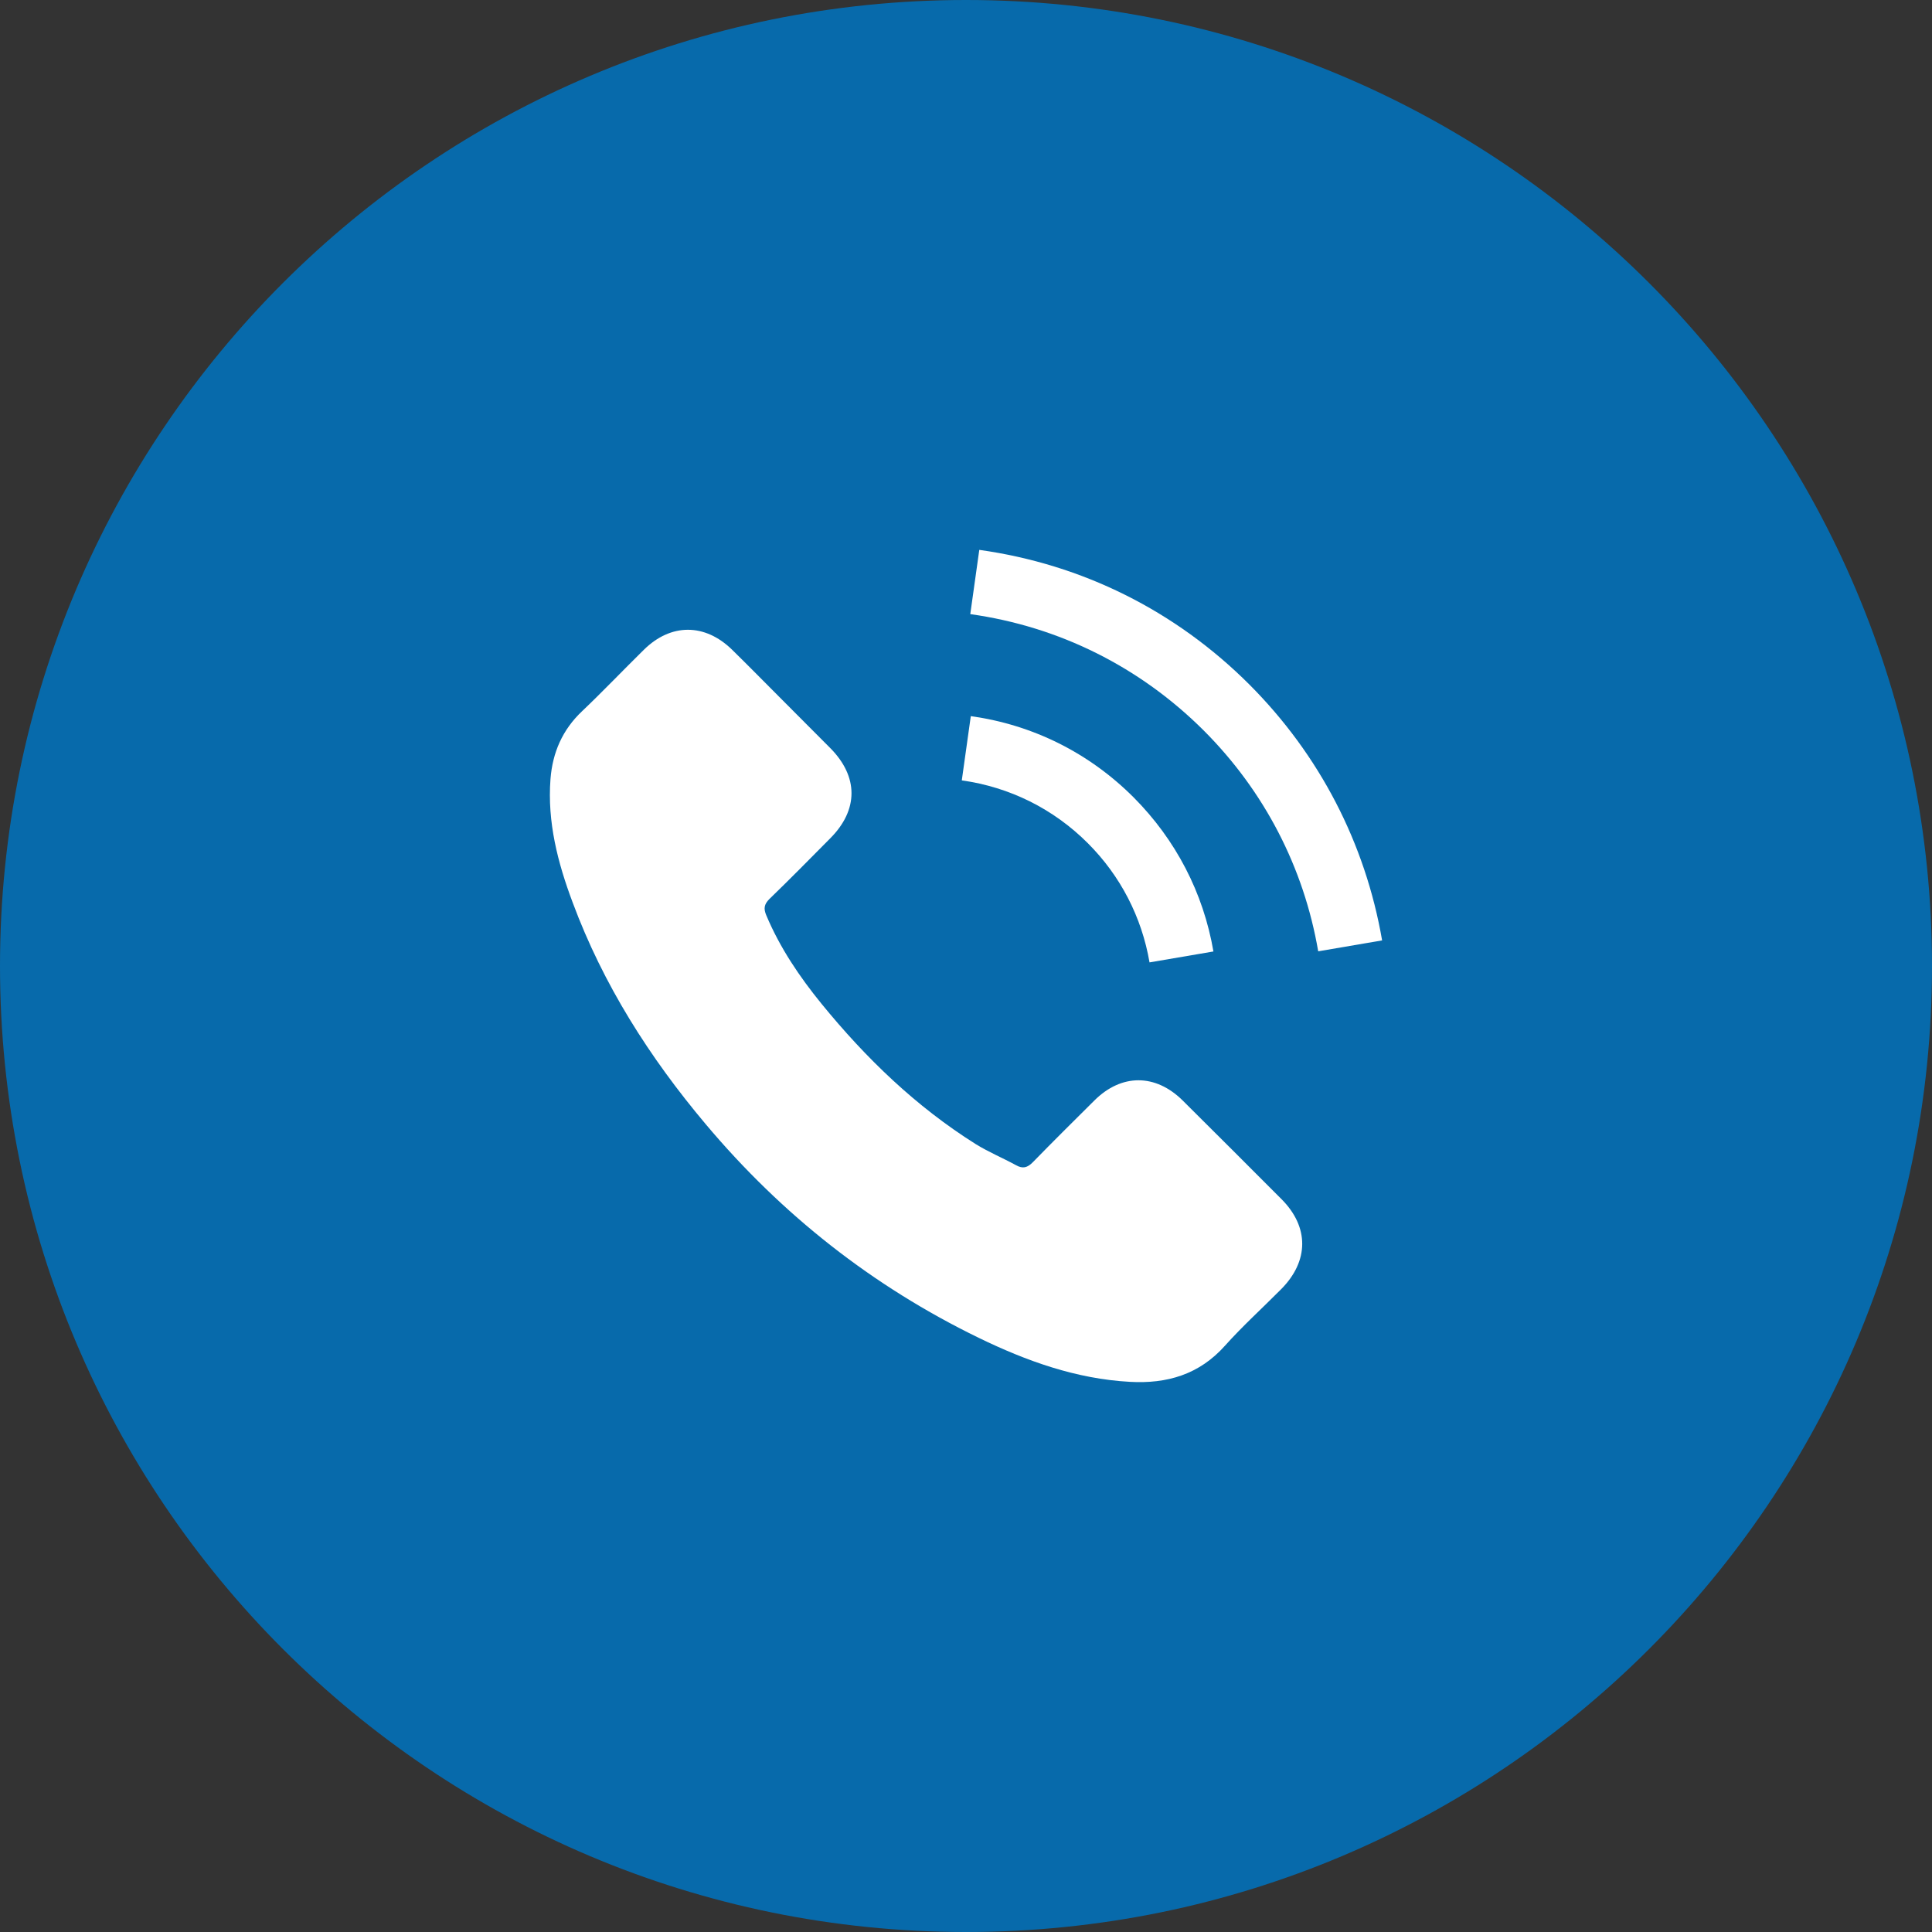 <svg width="130" height="130" viewBox="0 0 130 130" fill="none" xmlns="http://www.w3.org/2000/svg">
<rect x="0" y="0" width="130" height="130" fill="#333333" stroke="none"/>
<path d="M0 65C0 29.102 29.102 0 65 0C100.899 0 130 29.102 130 65C130 100.899 100.899 130 65 130C29.102 130 0 100.899 0 65Z" fill="#076AAB"/>
<g clip-path="url(#clip0_3849_13232)">
<path d="M79.575 74.045C77.745 72.238 75.461 72.238 73.643 74.045C72.257 75.42 70.87 76.795 69.507 78.193C69.134 78.578 68.819 78.659 68.365 78.403C67.467 77.913 66.512 77.517 65.649 76.981C61.629 74.453 58.261 71.201 55.278 67.542C53.798 65.724 52.481 63.778 51.561 61.587C51.374 61.145 51.409 60.853 51.771 60.492C53.157 59.152 54.509 57.777 55.872 56.402C57.772 54.491 57.772 52.253 55.861 50.331C54.777 49.235 53.693 48.163 52.61 47.068C51.491 45.949 50.384 44.819 49.254 43.712C47.424 41.929 45.14 41.929 43.322 43.723C41.924 45.098 40.584 46.508 39.162 47.86C37.845 49.107 37.181 50.634 37.041 52.417C36.82 55.318 37.531 58.057 38.533 60.725C40.584 66.249 43.707 71.155 47.494 75.653C52.61 81.736 58.716 86.548 65.859 90.021C69.075 91.582 72.408 92.783 76.032 92.981C78.526 93.121 80.694 92.492 82.43 90.545C83.618 89.217 84.959 88.005 86.217 86.735C88.082 84.847 88.093 82.563 86.24 80.699C84.026 78.473 81.8 76.259 79.575 74.045Z" fill="white"/>
<path d="M77.349 64.757L81.649 64.023C80.973 60.073 79.109 56.495 76.277 53.652C73.282 50.657 69.495 48.769 65.323 48.187L64.717 52.51C67.945 52.964 70.882 54.421 73.201 56.74C75.391 58.931 76.825 61.704 77.349 64.757Z" fill="white"/>
<path d="M84.073 46.066C79.109 41.102 72.828 37.967 65.894 37L65.288 41.323C71.278 42.162 76.708 44.877 80.996 49.154C85.063 53.221 87.732 58.36 88.699 64.012L92.999 63.278C91.869 56.729 88.781 50.786 84.073 46.066Z" fill="white"/>
</g>
<defs>
<clipPath id="clip0_3849_13232">
<rect width="56" height="56" fill="white" transform="translate(37 37)"/>
</clipPath>
</defs>
</svg>

